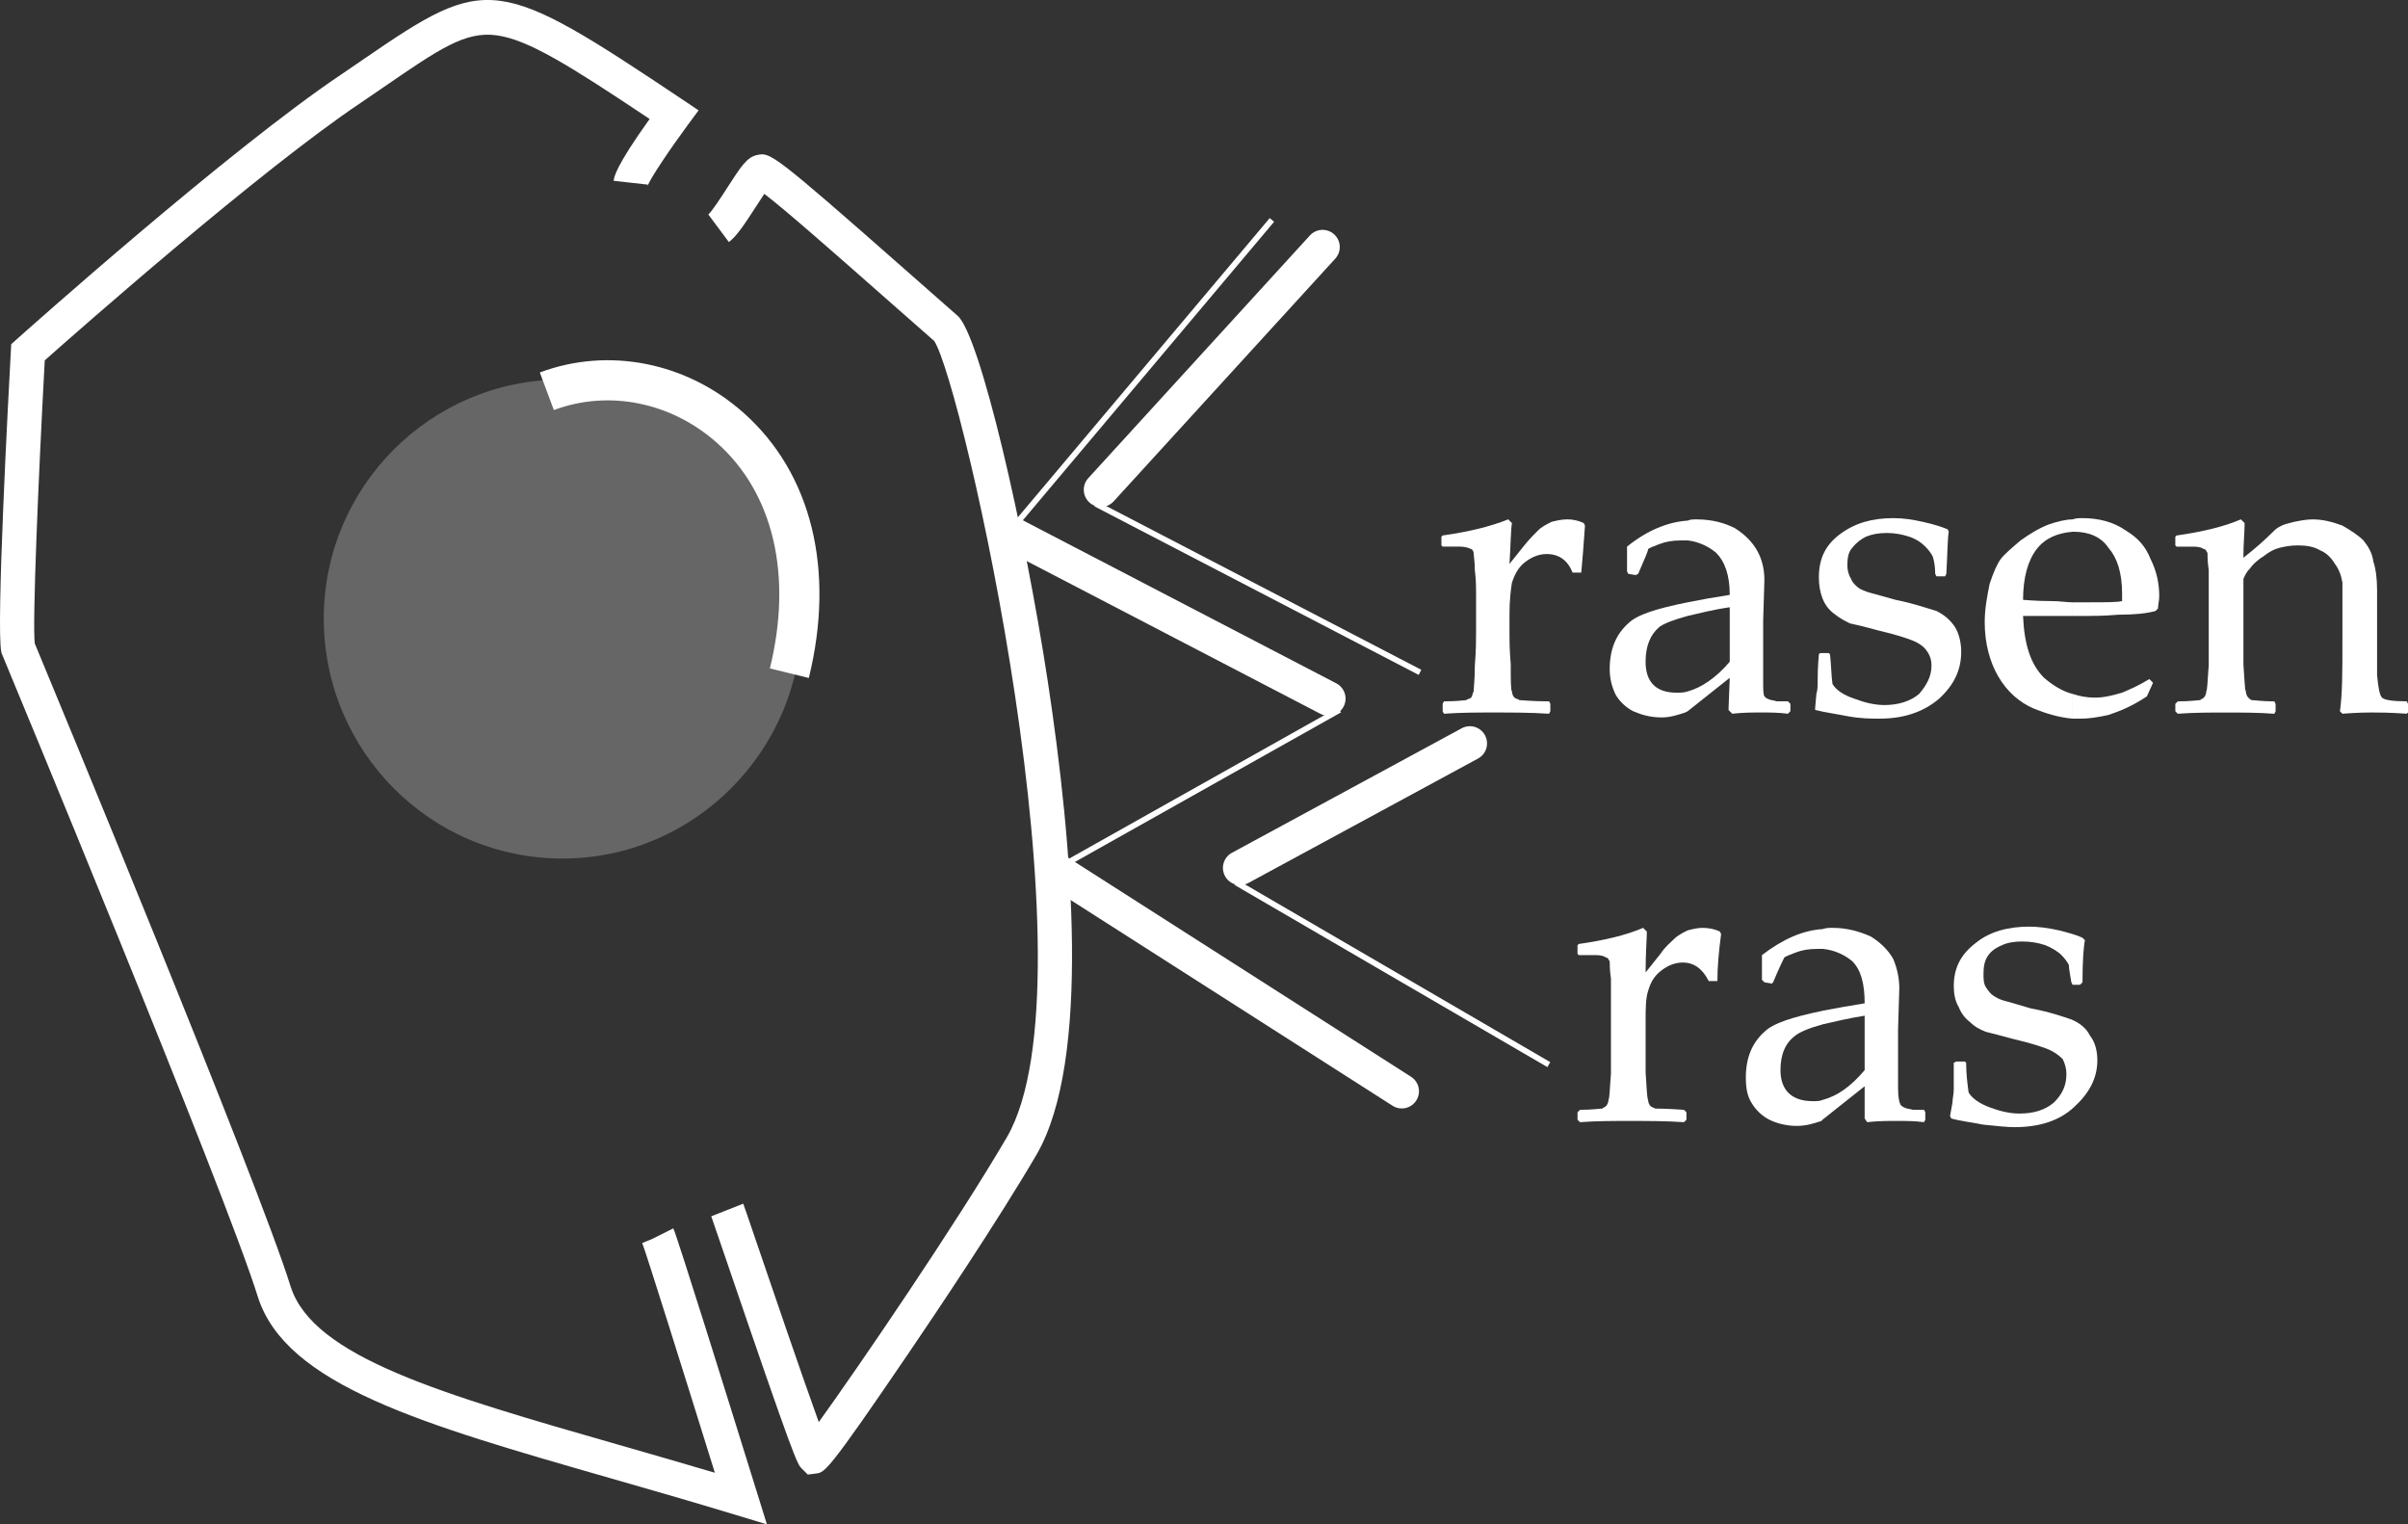 <?xml version="1.0" encoding="utf-8"?>
<!-- Generator: Adobe Illustrator 26.3.1, SVG Export Plug-In . SVG Version: 6.00 Build 0)  -->
<svg version="1.1" id="Layer_1" xmlns="http://www.w3.org/2000/svg" xmlns:xlink="http://www.w3.org/1999/xlink" x="0px" y="0px"
	 width="168px" height="106.336px" viewBox="0 0 168 106.336" style="enable-background:new 0 0 168 106.336;"
	 xml:space="preserve">
<rect x="0" y="0" width="168" height="106.336" fill="#333333" stroke="none"/>
<style type="text/css">
	.st0{fill:#FFFFFF;}
	.st1{opacity:0.25;fill-rule:evenodd;clip-rule:evenodd;fill:#FFFFFF;}
</style>
<g>
	<path class="st0" d="M53.506,106.336l-2.165-0.657c-3.08-0.935-5.989-1.769-8.802-2.577
		c-13.106-3.761-22.575-6.478-24.545-12.625c-2.291-7.384-17.684-44.433-17.839-44.807l-0.045-0.109l-0.023-0.116
		c-0.357-1.785,0.495-17.755,0.669-20.938l0.027-0.497l0.371-0.332c0.602-0.538,14.832-13.241,22.668-18.494
		c0.569-0.386,1.107-0.755,1.614-1.103C34.022-1.81,34.646-1.729,47.694,6.998l1.045,0.699l-0.747,1.011
		c-1.23,1.664-2.654,3.778-2.814,4.274c0.001-0.002,0.013-0.04,0.02-0.104l-2.384-0.266
		c0.028-0.248,0.107-0.96,2.509-4.313c-5.576-3.72-8.472-5.54-10.686-5.837c-2.173-0.291-3.951,0.928-7.843,3.598
		c-0.51,0.35-1.051,0.721-1.629,1.114C18.15,11.875,5.453,23.07,3.123,25.137
		c-0.471,8.694-0.863,18.285-0.698,19.747c1.179,2.837,15.582,37.543,17.856,44.872
		c1.576,4.916,10.528,7.485,22.919,11.041c2.156,0.619,4.368,1.253,6.674,1.938
		c-2.105-6.762-4.81-15.388-5.068-16.026l0.675-0.273l1.494-0.748c0.264,0.527,3.784,11.809,5.858,18.486
		L53.506,106.336z M56.358,102.862l-0.421-0.418c-0.32-0.32-0.466-0.466-5.382-14.88
		c-0.472-1.383-0.879-2.577-0.932-2.718l2.231-0.88c0.049,0.122,0.24,0.68,0.971,2.824
		c1.047,3.071,3.175,9.309,4.299,12.411c2.769-3.843,9.606-13.85,13.131-19.884
		c6.329-10.953-3.128-52.613-5.079-55.533c-1.244-1.09-2.466-2.167-3.634-3.196
		c-3.331-2.935-6.757-5.954-8.217-7.065c-0.188,0.279-0.398,0.605-0.565,0.863c-0.83,1.288-1.373,2.099-1.909,2.499
		l-1.433-1.923l-0.006,0.004c0.259-0.214,0.93-1.256,1.332-1.879c0.972-1.509,1.375-2.133,2.096-2.278
		c0.889-0.179,1.004-0.201,10.288,7.98c1.184,1.044,2.425,2.137,3.686,3.242c1.562,1.369,4.662,14.824,6.285,25.485
		c1.741,11.436,3.021,26.445-0.77,33.007c-2.715,4.647-7.103,11.171-8.864,13.761
		c-5.711,8.399-5.915,8.425-6.522,8.504L56.358,102.862z M65.153,23.752L65.153,23.752
		C65.153,23.752,65.153,23.752,65.153,23.752z"/>
</g>
<g>
	
		<rect x="65.268" y="26.053" transform="matrix(0.644 -0.765 0.765 0.644 8.237 70.204)" class="st0" width="28.546" height="0.4"/>
</g>
<g>
	
		<rect x="72.441" y="54.797" transform="matrix(0.872 -0.49 0.49 0.872 -16.217 48.05)" class="st0" width="22.43" height="0.4"/>
</g>
<g>
	
		<rect x="87.568" y="28.226" transform="matrix(0.461 -0.887 0.887 0.461 10.949 99.982)" class="st0" width="0.4" height="25.505"/>
</g>
<g>
	
		<rect x="96.959" y="55.242" transform="matrix(0.503 -0.864 0.864 0.503 -10.367 117.718)" class="st0" width="0.4" height="25.259"/>
</g>
<g>
	<path class="st0" d="M76.811,35.363c-0.289,0-0.578-0.104-0.808-0.314c-0.489-0.447-0.523-1.205-0.077-1.694
		l15.462-16.93c0.447-0.489,1.205-0.523,1.694-0.077c0.489,0.447,0.523,1.205,0.076,1.694L77.697,34.973
		C77.46,35.232,77.136,35.363,76.811,35.363z"/>
</g>
<g>
	<path class="st0" d="M86.521,61.742c-0.426,0-0.839-0.227-1.056-0.628c-0.315-0.583-0.099-1.31,0.483-1.626
		l16.029-8.684c0.583-0.316,1.31-0.099,1.626,0.483c0.315,0.583,0.099,1.31-0.483,1.626l-16.029,8.684
		C86.91,61.696,86.714,61.742,86.521,61.742z"/>
</g>
<g>
	<path class="st0" d="M97.799,77.323c-0.221,0-0.445-0.061-0.644-0.189L73.235,61.85
		c-0.558-0.357-0.721-1.098-0.365-1.656c0.356-0.558,1.097-0.722,1.656-0.365l23.919,15.284
		c0.558,0.357,0.721,1.098,0.365,1.656C98.582,77.127,98.194,77.323,97.799,77.323z"/>
</g>
<g>
	<path class="st0" d="M92.676,49.932c-0.186,0-0.376-0.043-0.552-0.136L70.103,38.343
		c-0.588-0.306-0.816-1.03-0.511-1.617c0.306-0.587,1.03-0.816,1.617-0.511L93.231,47.669
		c0.588,0.306,0.816,1.03,0.51,1.617C93.528,49.697,93.11,49.932,92.676,49.932z"/>
</g>
<g>
	<path class="st0" d="M56.429,47.295l-2.717-0.668c1.597-6.494,0.251-12.229-3.691-15.734
		c-3.197-2.842-7.557-3.719-11.379-2.288l-0.981-2.621c4.796-1.797,10.245-0.717,14.22,2.817
		C56.624,33.019,58.282,39.76,56.429,47.295z"/>
</g>
<path class="st1" d="M39.255,59.889c9.153,0,16.665-7.512,16.665-16.751c0-9.153-7.512-16.665-16.665-16.665
	c-9.239,0-16.665,7.513-16.665,16.665C22.59,52.378,30.017,59.889,39.255,59.889z"/>
<path class="st0" d="M105.226,36.23l0.259,0.259c-0.086,0.518-0.086,1.468-0.172,2.849l1.036-1.295
	c0.345-0.432,0.69-0.777,0.95-1.036c0.259-0.259,0.604-0.432,0.95-0.605c0.345-0.086,0.691-0.172,1.122-0.172
	c0.345,0,0.777,0.086,1.123,0.259l0.086,0.173c-0.086,1.295-0.173,2.331-0.259,3.281h-0.605
	c-0.345-0.863-0.95-1.295-1.813-1.295c-0.604,0-1.122,0.259-1.554,0.604c-0.432,0.345-0.691,0.864-0.864,1.382
	c-0.086,0.518-0.172,1.295-0.172,2.159v1.554c0,0.259,0,0.95,0.087,1.986c0,1.123,0,1.813,0.086,1.9
	c0,0.173,0.086,0.345,0.173,0.432c0.087,0.087,0.259,0.087,0.345,0.173c0.172,0,0.863,0.086,2.073,0.086
	l0.086,0.173v0.518l-0.086,0.173c-1.295-0.086-2.591-0.086-3.972-0.086c-1.036,0-2.159,0-3.368,0.086l-0.086-0.173
	v-0.518l0.086-0.173c0.95,0,1.468-0.086,1.554-0.086c0.087-0.086,0.26-0.086,0.345-0.173
	c0.086-0.086,0.086-0.259,0.173-0.432c0-0.173,0.086-0.777,0.086-1.813c0.087-1.036,0.087-1.813,0.087-2.332
	v-2.763c0-0.345,0-0.864-0.087-1.554c0-0.604-0.086-1.036-0.086-1.209c0-0.086-0.087-0.259-0.173-0.259
	c-0.172-0.086-0.431-0.173-0.777-0.173h-1.209l-0.087-0.086v-0.604l0.087-0.086
	C102.462,37.094,103.93,36.748,105.226,36.23z"/>
<path class="st0" d="M117.746,49.614l-0.173,0.087c-0.518,0.172-1.036,0.345-1.641,0.345
	c-0.777,0-1.382-0.173-1.986-0.432c-0.518-0.259-0.95-0.691-1.209-1.122c-0.259-0.518-0.432-1.122-0.432-1.813
	c0-1.382,0.432-2.418,1.295-3.195c0.604-0.604,1.986-1.036,4.145-1.468v0.95
	c-0.95,0.259-1.641,0.518-1.986,0.777c-0.604,0.518-0.95,1.295-0.95,2.418c0,1.382,0.691,2.159,2.159,2.159
	c0.259,0,0.518,0,0.777-0.086V49.614z M114.119,40.116l-0.518-0.086l-0.087-0.172v-1.727
	c1.382-1.122,2.849-1.727,4.231-1.813v1.382c-0.173,0-0.345,0-0.518,0c-0.518,0-1.036,0.086-1.468,0.259
	c-0.432,0.172-0.69,0.259-0.777,0.345c0,0.173-0.259,0.691-0.691,1.727L114.119,40.116 M117.746,36.317
	c0.172-0.086,0.432-0.086,0.604-0.086c1.123,0,1.986,0.259,2.676,0.605c0.691,0.432,1.209,0.95,1.554,1.554
	c0.345,0.604,0.518,1.295,0.518,2.072l-0.086,2.849v4.231c0,0.518,0,0.864,0.086,1.036
	c0.087,0.086,0.172,0.173,0.259,0.173c0.087,0.086,0.345,0.086,0.605,0.172h0.777l0.172,0.173v0.518l-0.172,0.173
	c-0.691-0.086-1.295-0.086-1.9-0.086c-0.518,0-1.209,0-1.986,0.086l-0.259-0.259l0.086-2.245l-2.935,2.331v-1.381
	c0.95-0.259,1.986-0.95,2.935-2.072V42.361c-1.208,0.173-2.159,0.432-2.935,0.604v-0.95
	c0.863-0.173,1.813-0.345,2.935-0.518c0-1.382-0.345-2.331-0.949-2.936c-0.518-0.432-1.209-0.777-1.986-0.864
	V36.317"/>
<path class="st0" d="M126.985,45.556h0.604l0.086,0.086c0.087,0.777,0.087,1.468,0.173,2.072
	c0.259,0.432,0.777,0.777,1.554,1.036c0.691,0.259,1.382,0.432,2.072,0.432c0.95,0,1.814-0.259,2.418-0.777
	c0.518-0.604,0.864-1.209,0.864-1.986c0-0.345-0.087-0.691-0.345-1.036c-0.173-0.259-0.518-0.518-0.95-0.691
	c-0.432-0.172-1.209-0.432-2.331-0.691c-0.95-0.259-1.641-0.431-2.072-0.518c-0.346-0.173-0.691-0.345-1.123-0.691
	c-0.345-0.259-0.604-0.604-0.778-1.036c-0.172-0.432-0.259-0.95-0.259-1.468c0-1.295,0.432-2.245,1.468-3.022
	c1.036-0.777,2.245-1.123,3.713-1.123c0.691,0,1.295,0.086,2.072,0.259c0.778,0.173,1.295,0.345,1.728,0.518
	l0.086,0.173c-0.086,0.345-0.086,1.382-0.173,2.936l-0.086,0.172h-0.605l-0.086-0.172
	c0-0.518-0.086-0.95-0.172-1.209c-0.086-0.173-0.259-0.432-0.518-0.691c-0.259-0.259-0.604-0.518-1.123-0.691
	c-0.518-0.173-1.036-0.259-1.554-0.259c-0.604,0-1.036,0.086-1.468,0.259c-0.345,0.173-0.691,0.432-0.95,0.777
	c-0.259,0.259-0.345,0.691-0.345,1.209c0,0.345,0.086,0.691,0.259,0.95c0.087,0.259,0.345,0.518,0.604,0.691
	c0.345,0.173,0.604,0.259,0.95,0.345l1.554,0.432c1.295,0.259,2.245,0.605,2.849,0.777
	c0.518,0.259,0.95,0.604,1.295,1.122c0.26,0.432,0.432,1.036,0.432,1.727c0,1.295-0.518,2.331-1.554,3.281
	c-1.123,0.95-2.504,1.381-4.144,1.381c-0.605,0-1.295,0-2.245-0.173c-0.864-0.173-1.554-0.259-2.245-0.432v-0.173
	l0.086-0.95c0.087-0.259,0.087-0.604,0.087-0.864c0-0.345,0-0.95,0.086-1.9L126.985,45.556z"/>
<path class="st0" d="M144.6,50.132c-0.95-0.086-1.814-0.345-2.677-0.691c-1.036-0.432-1.9-1.209-2.505-2.245
	c-0.604-1.036-0.95-2.331-0.95-3.799c0-0.95,0.173-1.813,0.345-2.677c0.26-0.777,0.518-1.381,0.777-1.727
	c0.26-0.345,0.777-0.777,1.382-1.295c0.604-0.432,1.294-0.863,1.986-1.122c0.518-0.173,1.122-0.345,1.641-0.345
	v0.863c-1.036,0.086-1.9,0.432-2.505,1.209c-0.604,0.777-0.95,1.986-0.95,3.54c0.173,0,0.864,0.087,1.986,0.087
	c0.604,0,1.036,0.086,1.468,0.086v0.95h-3.455c0.087,1.986,0.518,3.368,1.468,4.317
	c0.604,0.518,1.295,0.95,1.987,1.123V50.132z M144.6,36.23c0.258-0.086,0.431-0.086,0.69-0.086
	c1.122,0,2.159,0.259,3.022,0.864c0.864,0.518,1.381,1.122,1.727,1.986c0.432,0.864,0.605,1.727,0.605,2.591
	c0,0.345-0.087,0.604-0.087,0.863l-0.173,0.173c-0.604,0.172-1.468,0.259-2.591,0.259
	c-1.036,0.086-1.727,0.086-2.072,0.086h-1.122v-0.95c0.431,0,0.777,0,1.036,0c1.295,0,2.072,0,2.418-0.086
	c0-0.259,0-0.432,0-0.518c0-1.468-0.346-2.504-0.95-3.195c-0.518-0.777-1.381-1.123-2.418-1.123h-0.086V36.23
	 M150.212,47.628l-0.431,0.95c-1.036,0.691-1.9,1.036-2.677,1.295c-0.777,0.173-1.381,0.259-1.986,0.259
	c-0.173,0-0.345,0-0.518,0v-1.727c0.518,0.173,1.036,0.259,1.554,0.259c0.69,0,1.295-0.172,1.9-0.345
	c0.604-0.259,1.208-0.518,1.9-0.95L150.212,47.628"/>
<path class="st0" d="M156.343,36.23l0.259,0.259c0,0.604-0.086,1.381-0.086,2.418
	c0.777-0.605,1.468-1.209,2.159-1.9c0.173-0.173,0.345-0.259,0.518-0.345c0.173-0.086,0.518-0.173,0.863-0.259
	c0.432-0.086,0.864-0.172,1.296-0.172c0.691,0,1.381,0.172,2.072,0.432c0.604,0.345,1.123,0.691,1.468,1.036
	c0.346,0.432,0.604,0.864,0.691,1.468c0.173,0.518,0.26,1.209,0.26,1.986V43.57c0,0.172,0,1.381,0,3.54
	c0.086,0.864,0.172,1.382,0.345,1.554c0.173,0.173,0.777,0.259,1.727,0.259L168,49.096v0.605l-0.086,0.086
	c-1.209-0.086-1.986-0.086-2.418-0.086c-0.258,0-0.949,0-2.072,0.086l-0.173-0.173
	c0.173-1.209,0.173-2.763,0.173-4.749v-1.813c0-1.122,0-1.9,0-2.417c-0.086-0.518-0.259-0.95-0.518-1.295
	c-0.259-0.432-0.604-0.777-1.036-0.95c-0.431-0.259-0.95-0.345-1.554-0.345c-0.518,0-0.95,0.086-1.295,0.173
	c-0.345,0.086-0.691,0.259-1.123,0.604c-0.431,0.259-0.777,0.605-0.949,0.864
	c-0.26,0.259-0.346,0.518-0.432,0.691c0,0.259,0,0.777,0,1.468v2.504c0,0.173,0,0.864,0,1.986
	c0.086,1.123,0.086,1.727,0.172,1.9c0,0.173,0.087,0.345,0.173,0.432c0.087,0.087,0.173,0.173,0.259,0.173
	c0.172,0,0.69,0.086,1.554,0.086l0.087,0.173v0.518l-0.087,0.173c-1.122-0.086-2.331-0.086-3.368-0.086
	c-1.123,0-2.245,0-3.368,0.086l-0.172-0.173v-0.518l0.172-0.173c0.864,0,1.382-0.086,1.554-0.086
	c0.086-0.086,0.173-0.086,0.259-0.173c0.086-0.086,0.173-0.259,0.173-0.432c0.086-0.173,0.086-0.777,0.172-1.813
	c0-1.036,0-1.813,0-2.332v-2.763c0-0.345,0-0.864,0-1.554c-0.087-0.604-0.087-1.036-0.087-1.209
	c-0.086-0.086-0.086-0.259-0.259-0.259c-0.086-0.086-0.346-0.173-0.691-0.173h-1.208l-0.086-0.086v-0.604
	l0.086-0.086C153.667,37.094,155.134,36.748,156.343,36.23z"/>
<path class="st0" d="M114.637,64.725l0.26,0.259c0,0.518-0.087,1.468-0.087,2.849l1.036-1.295
	c0.345-0.518,0.691-0.777,0.95-1.036c0.259-0.259,0.604-0.431,0.95-0.604c0.345-0.086,0.691-0.173,1.036-0.173
	c0.432,0,0.864,0.087,1.209,0.259l0.086,0.173c-0.172,1.295-0.258,2.331-0.258,3.281h-0.604
	c-0.432-0.863-1.036-1.295-1.814-1.295c-0.604,0-1.123,0.259-1.554,0.604c-0.432,0.345-0.691,0.777-0.864,1.382
	c-0.173,0.518-0.173,1.295-0.173,2.072v1.641c0,0.259,0,0.95,0,1.986c0.087,1.123,0.087,1.727,0.173,1.9
	c0,0.173,0.087,0.345,0.172,0.432c0.087,0.086,0.173,0.086,0.345,0.172c0.173,0,0.777,0,1.986,0.086l0.172,0.173
	v0.518l-0.172,0.172c-1.209-0.086-2.504-0.086-3.886-0.086c-1.123,0-2.245,0-3.368,0.086l-0.172-0.172v-0.518
	l0.172-0.173c0.864,0,1.382-0.086,1.554-0.086c0.087-0.086,0.172-0.086,0.259-0.172
	c0.086-0.087,0.173-0.259,0.173-0.432c0.086-0.172,0.086-0.777,0.173-1.813c0-1.036,0-1.813,0-2.331v-2.763
	c0-0.345,0-0.863,0-1.554c-0.087-0.605-0.087-1.037-0.087-1.209c-0.086-0.086-0.086-0.259-0.259-0.259
	c-0.087-0.086-0.345-0.173-0.691-0.173h-1.209l-0.087-0.086v-0.604l0.087-0.086
	C111.96,65.588,113.428,65.243,114.637,64.725z"/>
<path class="st0" d="M127.157,78.109l-0.086,0.086c-0.518,0.173-1.036,0.345-1.727,0.345
	c-0.691,0-1.382-0.172-1.9-0.432c-0.518-0.259-0.95-0.691-1.209-1.122c-0.345-0.518-0.432-1.122-0.432-1.813
	c0-1.382,0.432-2.418,1.295-3.195c0.604-0.604,1.986-1.036,4.058-1.468v0.95c-0.95,0.259-1.554,0.518-1.9,0.777
	c-0.69,0.518-1.036,1.295-1.036,2.418c0,1.382,0.777,2.159,2.245,2.159c0.259,0,0.518,0,0.69-0.087V78.109z
	 M123.618,68.611l-0.518-0.086l-0.173-0.173v-1.727c1.468-1.122,2.849-1.727,4.231-1.813v1.382
	c-0.086,0-0.259,0-0.431,0c-0.518,0-1.036,0.086-1.468,0.259c-0.432,0.172-0.69,0.259-0.777,0.345
	c-0.086,0.173-0.345,0.691-0.777,1.727L123.618,68.611 M127.157,64.811c0.26-0.087,0.432-0.087,0.691-0.087
	c1.036,0,1.9,0.259,2.677,0.605c0.691,0.432,1.209,0.949,1.554,1.554c0.259,0.604,0.431,1.295,0.431,2.072
	l-0.087,2.849v4.145c0,0.604,0.087,0.95,0.173,1.122c0.087,0.087,0.173,0.173,0.26,0.173
	c0.086,0.086,0.258,0.086,0.604,0.172h0.777l0.086,0.173v0.518l-0.086,0.172c-0.691-0.086-1.295-0.086-1.9-0.086
	c-0.604,0-1.295,0-2.072,0.086l-0.173-0.259v-2.245l-2.936,2.331v-1.382c1.036-0.259,1.986-0.95,2.936-2.072
	v-3.799c-1.122,0.172-2.159,0.432-2.936,0.604v-0.95c0.864-0.172,1.9-0.345,2.936-0.518
	c0-1.382-0.259-2.331-0.863-2.936c-0.518-0.432-1.209-0.778-2.073-0.864V64.811"/>
<path class="st0" d="M136.483,74.051h0.604l0.087,0.086c0,0.777,0.086,1.468,0.172,2.073
	c0.26,0.431,0.778,0.777,1.468,1.036c0.691,0.259,1.382,0.432,2.073,0.432c1.036,0,1.813-0.259,2.418-0.777
	c0.604-0.605,0.864-1.209,0.864-1.986c0-0.345-0.086-0.691-0.259-1.036c-0.258-0.259-0.604-0.518-1.036-0.691
	c-0.432-0.172-1.209-0.432-2.332-0.691c-0.95-0.259-1.641-0.431-1.986-0.518
	c-0.431-0.172-0.777-0.345-1.122-0.691c-0.345-0.259-0.604-0.605-0.777-1.036
	c-0.26-0.432-0.346-0.95-0.346-1.468c0-1.295,0.518-2.245,1.554-3.022c0.95-0.777,2.245-1.123,3.713-1.123
	c0.604,0,1.295,0.086,2.073,0.259c0.69,0.173,1.294,0.345,1.64,0.518l0.172,0.172
	c-0.086,0.345-0.172,1.382-0.172,2.936l-0.172,0.172h-0.518l-0.087-0.172c-0.086-0.518-0.173-0.95-0.173-1.209
	c-0.086-0.173-0.259-0.432-0.518-0.691c-0.259-0.259-0.691-0.518-1.123-0.691c-0.518-0.172-1.036-0.259-1.64-0.259
	c-0.518,0-1.036,0.087-1.382,0.259c-0.432,0.173-0.778,0.432-0.95,0.691c-0.26,0.346-0.345,0.777-0.345,1.295
	c0,0.346,0,0.691,0.172,0.95c0.173,0.259,0.345,0.518,0.691,0.691c0.259,0.172,0.605,0.259,0.95,0.345
	l1.468,0.432c1.382,0.259,2.331,0.604,2.85,0.777c0.604,0.259,1.036,0.604,1.295,1.123
	c0.346,0.431,0.518,1.036,0.518,1.727c0,1.295-0.604,2.331-1.641,3.281c-1.036,0.95-2.418,1.382-4.145,1.382
	c-0.518,0-1.295-0.086-2.159-0.173c-0.864-0.173-1.641-0.259-2.245-0.432l-0.087-0.172l0.172-0.95
	c0-0.259,0.087-0.605,0.087-0.864c0-0.345,0-0.95,0-1.9L136.483,74.051z"/>
</svg>
